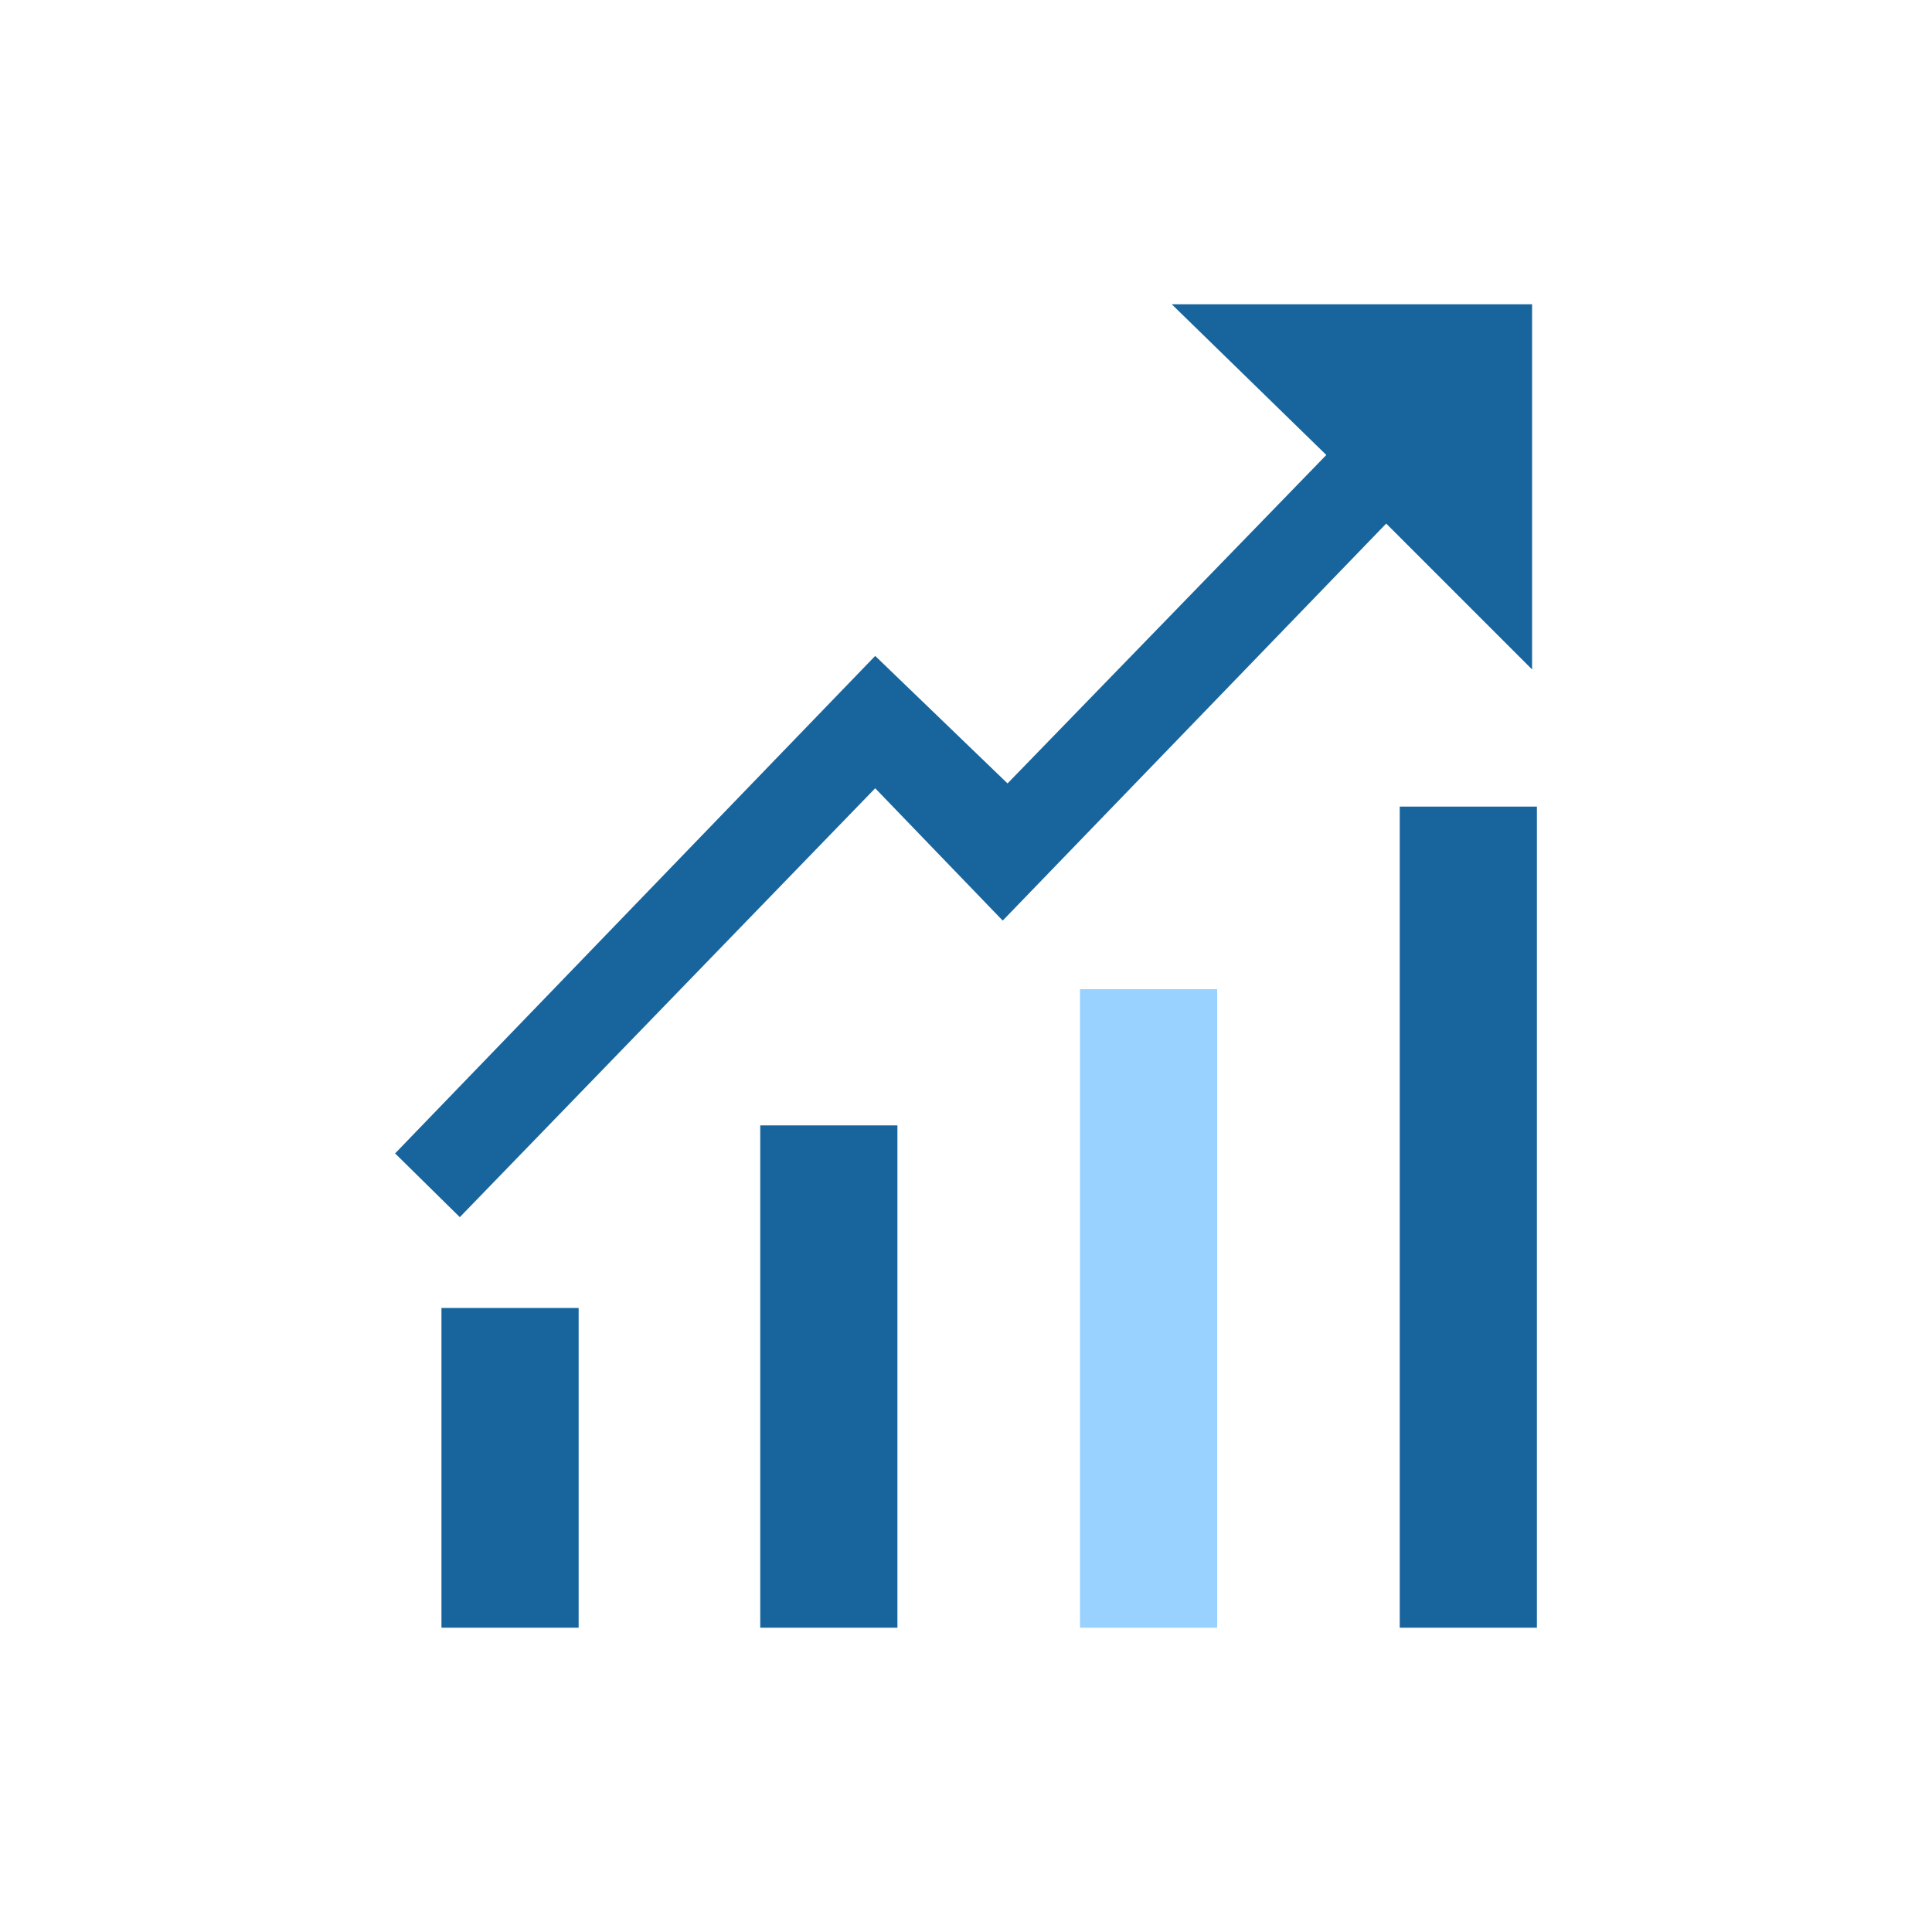 <?xml version="1.0" encoding="UTF-8"?>
<svg id="_图层_1" data-name="图层 1" xmlns="http://www.w3.org/2000/svg" version="1.1" viewBox="0 0 200 200">
  <defs>
    <style>
      .cls-1 {
        fill: #99d1ff;
      }

      .cls-1, .cls-2 {
        stroke-width: 0px;
      }

      .cls-2 {
        fill: #18659e;
      }
    </style>
  </defs>
  <rect class="cls-2" x="45.7" y="135.4" width="14.2" height="33.1"/>
  <rect class="cls-2" x="78.7" y="116.5" width="14.2" height="52"/>
  <rect class="cls-2" x="144.9" y="83.5" width="14.2" height="85"/>
  <rect class="cls-1" x="111.8" y="102.4" width="14.2" height="66.1"/>
  <polygon class="cls-2" points="121.3 31.5 137.3 47.1 104.3 81.1 90.6 67.9 40.9 119.4 47.6 126 90.6 81.6 103.8 95.3 143.5 54.2 158.6 69.3 158.6 31.5 121.3 31.5"/>
</svg>